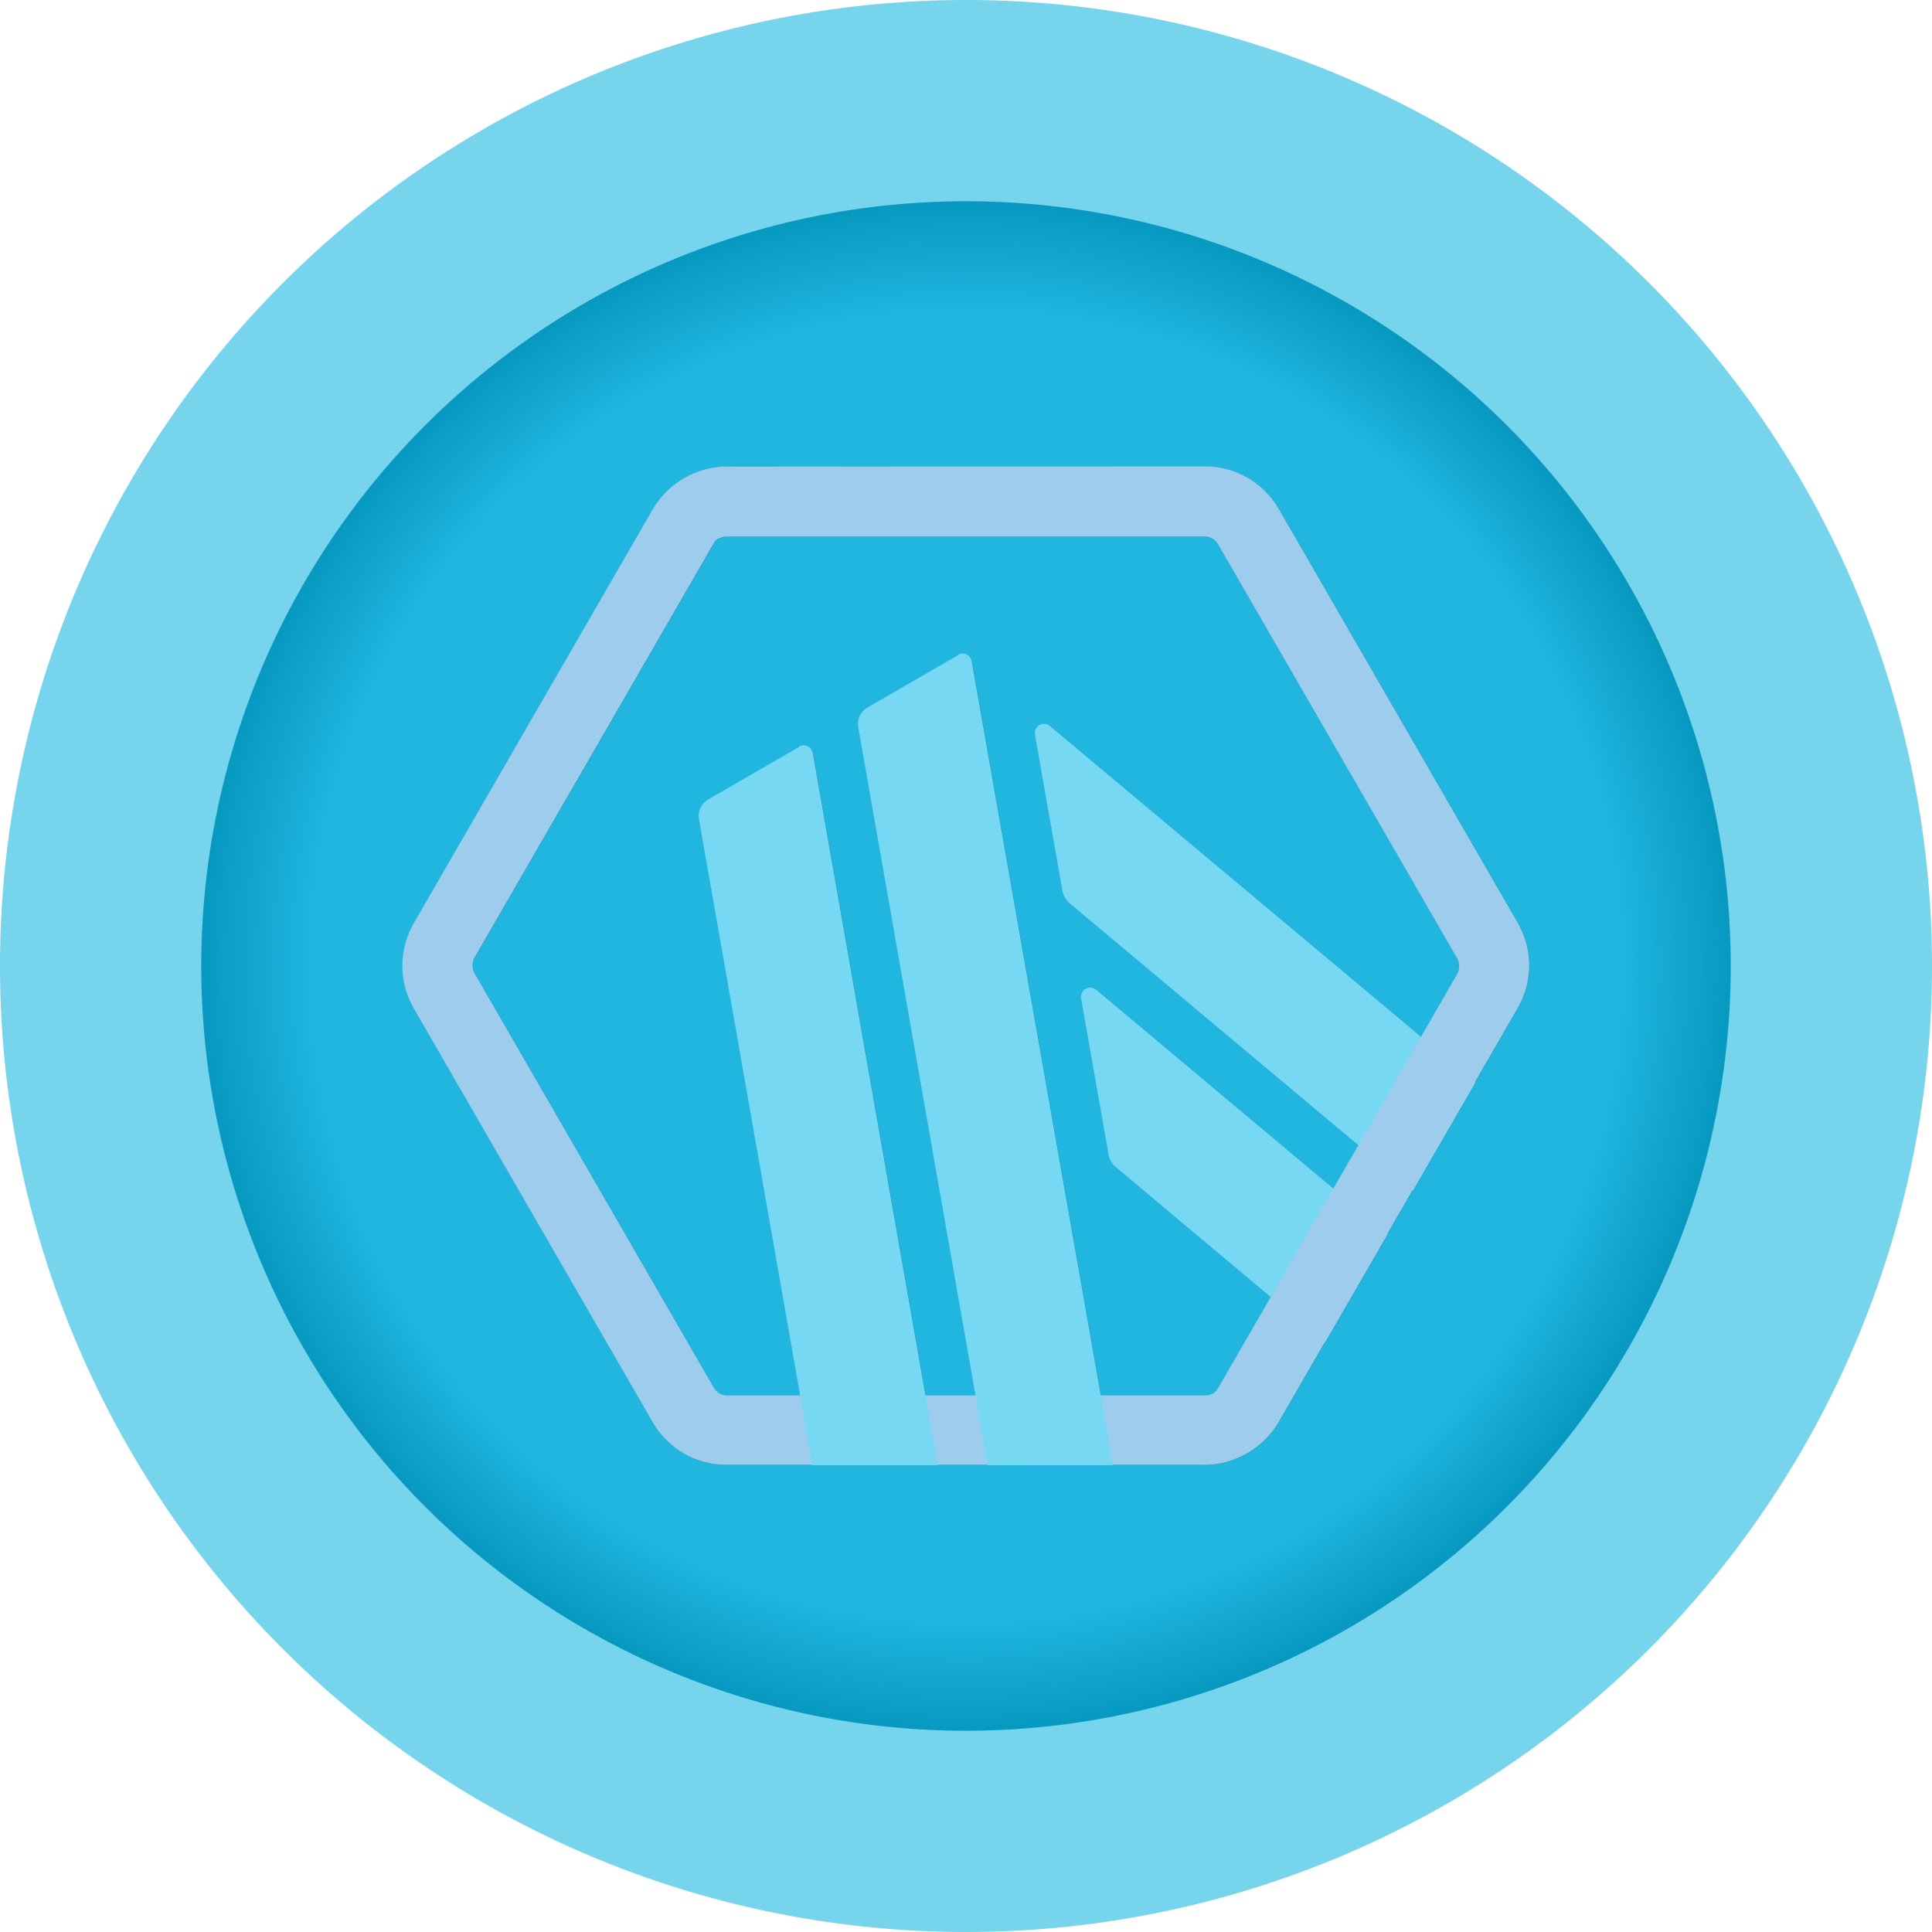 <?xml version="1.0" encoding="UTF-8" standalone="no"?> <svg xmlns:dc="http://purl.org/dc/elements/1.1/" xmlns:cc="http://creativecommons.org/ns#" xmlns:rdf="http://www.w3.org/1999/02/22-rdf-syntax-ns#" xmlns:svg="http://www.w3.org/2000/svg" xmlns="http://www.w3.org/2000/svg" xmlns:xlink="http://www.w3.org/1999/xlink" xmlns:sodipodi="http://sodipodi.sourceforge.net/DTD/sodipodi-0.dtd" xmlns:inkscape="http://www.inkscape.org/namespaces/inkscape" width="96" height="96" viewBox="0 0 96 96" version="1.1" id="svg1039"><defs id="defs1033"><linearGradient id="linearGradient1635"><stop style="stop-color:#20b6df;stop-opacity:1" offset="0" id="stop1631"></stop><stop id="stop1647" offset="0.742" style="stop-color:#20b6df;stop-opacity:1"></stop><stop id="stop1639" offset="0.9" style="stop-color:#0091b8;stop-opacity:1"></stop><stop style="stop-color:#006d94;stop-opacity:1" offset="1" id="stop1633"></stop></linearGradient><radialGradient xlink:href="#linearGradient1635" id="radialGradient1637" cx="48" cy="48" fx="48" fy="48" r="38" gradientUnits="userSpaceOnUse" gradientTransform="matrix(1.153,0,0,1.153,-7.337,-7.337)"></radialGradient><filter height="1.409" y="-0.204" width="1.362" x="-0.181" id="filter1076" style="color-interpolation-filters:sRGB"><feGaussianBlur id="feGaussianBlur1078" stdDeviation="4.226"></feGaussianBlur></filter></defs><g id="layer1"><g id="g1095"><path d="M 96,48 A 48,48 0 0 1 48,96 48,48 0 0 1 0,48 48,48 0 0 1 48,0 48,48 0 0 1 96,48 Z" style="fill:#76d4ed;fill-opacity:1;fill-rule:evenodd;stroke:none;stroke-width:10.679;stroke-linecap:round;stroke-linejoin:round;stroke-miterlimit:4;stroke-dasharray:none;paint-order:stroke fill markers" id="path1611"></path><path d="M 86,48 A 38,38 0 0 1 48,86 38,38 0 0 1 10,48 38,38 0 0 1 48,10 38,38 0 0 1 86,48 Z" style="opacity:1;fill:url(#radialGradient1637);fill-opacity:1;fill-rule:evenodd;stroke:none;stroke-width:10.597;stroke-linecap:round;stroke-linejoin:round;stroke-miterlimit:4;stroke-dasharray:none;paint-order:stroke fill markers" id="path1627"></path><g id="g1070" transform="translate(-103.757,2.128)" style="filter:url(#filter1076);opacity:0.3"><path class="st2" d="m 157.485,47.492 1.371,7.796 c 0.043,0.208 0.155,0.402 0.325,0.563 l 10.43,8.747 3.118,-5.396 -14.488,-12.147 c -0.337,-0.271 -0.822,0.009 -0.757,0.437 z" id="path1047" style="fill:#000000;fill-opacity:1;stroke-width:0.022"></path><path class="st2" d="m 155.949,33.946 c -0.337,-0.271 -0.822,0.009 -0.757,0.437 l 1.371,7.796 c 0.043,0.208 0.155,0.402 0.325,0.563 l 17.087,14.319 3.118,-5.396 -21.134,-17.699 z" id="path1049" style="fill:#000000;fill-opacity:1;stroke-width:0.022"></path><path class="st3" d="m 139.504,24.637 c 0.116,-0.067 0.255,-0.096 0.386,-0.093 l 23.744,-1.47e-4 c 0.281,-0.007 0.531,0.159 0.666,0.392 l 11.872,20.563 c 0.134,0.233 0.133,0.544 0.006,0.772 L 164.306,66.833 c -0.063,0.114 -0.157,0.22 -0.274,0.287 -0.116,0.067 -0.255,0.096 -0.386,0.093 l -23.744,1.47e-4 c -0.281,0.007 -0.531,-0.159 -0.666,-0.392 L 127.353,46.24 c -0.134,-0.233 -0.133,-0.544 -0.006,-0.772 l 11.872,-20.563 c 0.063,-0.114 0.157,-0.22 0.274,-0.287 v 0 z m -1.736,-3.007 c -0.64,0.37 -1.171,0.883 -1.563,1.549 l -11.872,20.563 c -0.764,1.32 -0.768,2.926 -0.006,4.245 l 11.872,20.563 c 0.762,1.319 2.154,2.119 3.68,2.117 l 23.744,-1.46e-4 c 0.753,0.005 1.483,-0.209 2.123,-0.579 0.64,-0.37 1.171,-0.883 1.563,-1.549 l 11.872,-20.563 c 0.764,-1.32 0.768,-2.926 0.006,-4.245 l -11.872,-20.563 c -0.762,-1.319 -2.154,-2.119 -3.68,-2.117 l -23.764,0.011 c -0.753,-0.005 -1.483,0.209 -2.123,0.579 v 0 z" id="path1051" style="fill:#000000;stroke-width:0.022"></path><path class="st4" d="m 143.468,34.997 -4.52,2.61 c -0.33,0.19 -0.517,0.583 -0.454,0.961 l 5.642,32.127 6.232,-0.003 -6.209,-35.394 c -0.06,-0.328 -0.411,-0.487 -0.682,-0.33 z" id="path1053" style="fill:#000000;fill-opacity:1;stroke-width:0.022"></path><path class="st4" d="m 151.382,30.427 -4.52,2.61 c -0.33,0.19 -0.517,0.583 -0.454,0.961 l 6.437,36.685 6.232,-0.003 -7.024,-39.942 c -0.06,-0.328 -0.411,-0.487 -0.682,-0.33 z" id="path1055" style="fill:#000000;fill-opacity:1;stroke-width:0.022"></path></g><g id="g1003" transform="rotate(-30,131.515,242.122)"><rect style="stroke-width:0.022" y="4.25" x="128.25" class="st0" width="56" height="56" id="rect863"></rect><path style="fill:#77d8f4;fill-opacity:1;stroke-width:0.022" id="path867" d="m 160.394,36.506 -2.71,7.437 c -0.067,0.202 -0.067,0.426 0,0.65 l 4.659,12.79 5.398,-3.114 -6.474,-17.763 c -0.157,-0.403 -0.717,-0.403 -0.874,0 z" class="st2"></path><path style="fill:#77d8f4;fill-opacity:1;stroke-width:0.022" id="path871" d="m 165.837,24.007 c -0.157,-0.403 -0.717,-0.403 -0.874,0 l -2.71,7.437 c -0.067,0.202 -0.067,0.426 0,0.65 l 7.638,20.944 5.398,-3.114 -9.453,-25.894 z" class="st2"></path><path style="stroke-width:0.022" id="path879" d="m 156.25,7.722 c 0.134,0 0.269,0.045 0.381,0.112 l 20.563,11.872 c 0.246,0.134 0.381,0.403 0.381,0.672 v 23.744 c 0,0.269 -0.157,0.538 -0.381,0.672 l -20.563,11.872 c -0.112,0.067 -0.246,0.112 -0.381,0.112 -0.134,0 -0.269,-0.045 -0.381,-0.112 L 135.306,44.794 c -0.246,-0.134 -0.381,-0.403 -0.381,-0.672 V 20.356 c 0,-0.269 0.157,-0.538 0.381,-0.672 l 20.563,-11.872 c 0.112,-0.067 0.246,-0.112 0.381,-0.112 v 0 z m 0,-3.472 c -0.739,0 -1.456,0.179 -2.128,0.56 l -20.563,11.872 c -1.322,0.762 -2.128,2.15 -2.128,3.674 v 23.744 c 0,1.523 0.806,2.912 2.128,3.674 l 20.563,11.872 c 0.65,0.381 1.389,0.56 2.128,0.56 0.739,0 1.456,-0.179 2.128,-0.56 l 20.563,-11.872 c 1.322,-0.762 2.128,-2.15 2.128,-3.674 v -23.744 c 0,-1.523 -0.806,-2.912 -2.128,-3.674 L 158.356,4.81 c -0.65,-0.381 -1.389,-0.56 -2.128,-0.56 v 0 z" class="st3"></path><path style="fill:#77d8f4;fill-opacity:1;stroke-width:0.022" id="path885" d="m 154.503,18.676 h -5.219 c -0.381,0 -0.739,0.246 -0.874,0.605 l -11.178,30.643 5.398,3.114 12.32,-33.757 c 0.112,-0.314 -0.112,-0.627 -0.426,-0.627 z" class="st4"></path><path style="fill:#77d8f4;fill-opacity:1;stroke-width:0.022" id="path887" d="m 163.642,18.676 h -5.219 c -0.381,0 -0.739,0.246 -0.874,0.605 l -12.768,34.989 5.398,3.114 13.888,-38.102 c 0.112,-0.314 -0.112,-0.627 -0.426,-0.627 z" class="st4"></path></g></g></g><style id="style1649" type="text/css"> .st0{fill:url(#SVGID_1_);} .st1{fill:url(#SVGID_2_);} .st2{fill:url(#SVGID_3_);} </style><style type="text/css" id="style861"> .st0{fill:none;} .st1{fill:#213147;} .st2{fill:#12AAFF;} .st3{fill:#9DCCED;} .st4{fill:#FFFFFF;} </style></svg> 